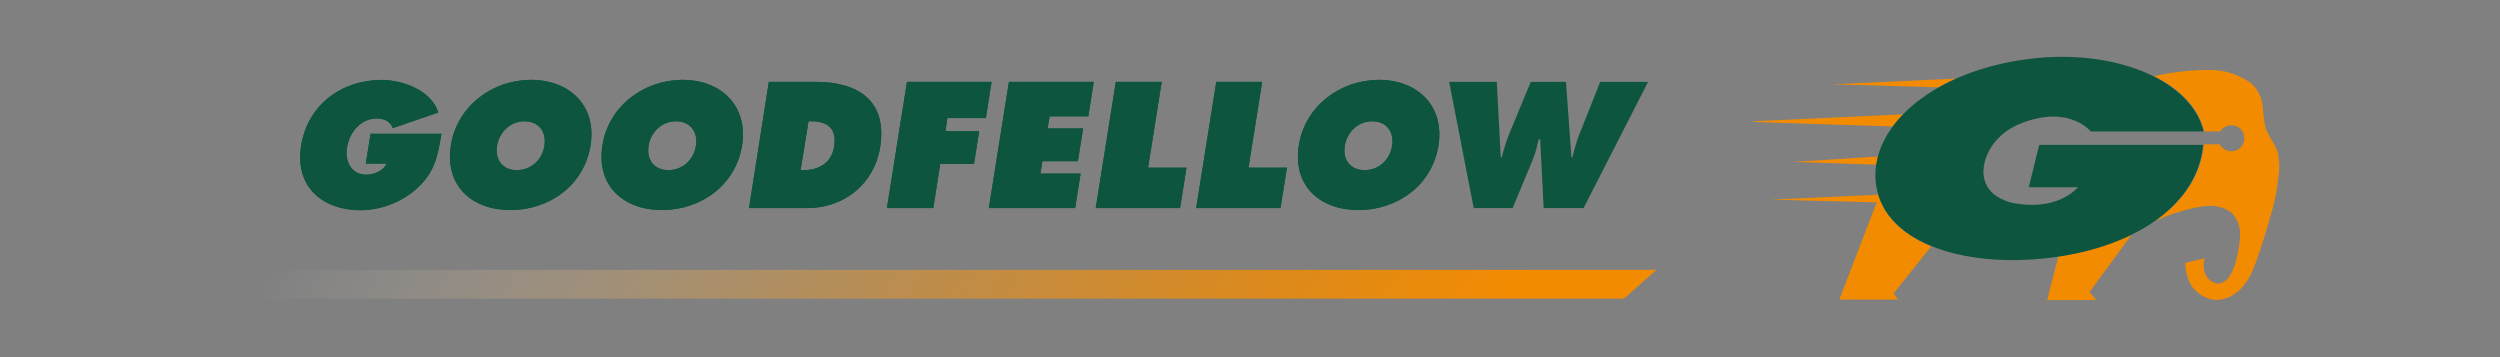<?xml version="1.0" encoding="utf-8"?>
<!-- Generator: Adobe Illustrator 19.1.1, SVG Export Plug-In . SVG Version: 6.00 Build 0)  -->
<svg version="1.1" id="Layer_1" xmlns="http://www.w3.org/2000/svg" xmlns:xlink="http://www.w3.org/1999/xlink" x="0px" y="0px"
	 viewBox="0 0 1008 144" style="enable-background:new 0 0 1008 144;" xml:space="preserve">
<rect x="0" y="0" width="1008" height="144" fill="#808080" stroke="none"/>
<style type="text/css">
	.st0{fill:#F38B00;}
	.st1{fill:#0E553F;}
	.st2{fill:#005941;}
	.st3{fill:url(#SVGID_1_);}
</style>
<g>
	<path class="st0" d="M919,67.3c0,2.9-0.5,5.1-0.5,5.1s-0.1,1.3-0.4,3.4c-0.3,2.1-0.9,5-1.8,8.4c-1.3,4.4-2.8,9.9-4.4,14.8
		c-1.6,4.9-3.2,9.3-4.4,11.7c-4.8,9.5-11.7,10.2-13.5,10.2c-0.3,0-0.5,0-0.5,0s0,0,0,0c-0.5,0-5-0.1-8.9-4.4
		c-3.5-3.8-3.5-10.5-3.5-10.5l7.9-1.9c0,0-0.5,1.3-0.5,3c0,1.3,0.3,2.8,1.1,4.2c0.8,1.3,1.8,2.1,2.7,2.5c0.8,0.4,1.5,0.5,1.5,0.5
		s0.2,0,0.5,0c0.8,0,2.5-0.3,4-2c1.4-1.7,2.4-4.3,3.1-6.4c0.6-2.1,0.9-3.8,0.9-3.8s0.9-4.2,0.9-7.7c0-0.8,0-1.5-0.2-2.2
		c-0.3-2-1.1-3.6-1.8-4.7c-0.7-1.1-1.3-1.6-1.3-1.6s-3.1-2.9-8.7-2.9c-0.6,0-1.3,0-2.1,0.1c-5.9,0.7-11.4,2.5-15.4,4
		c-2,0.8-3.6,1.5-4.8,2c0.5-0.3,0.9-0.6,1.4-1c10.7-7.9,17.3-18.2,18.3-29.9h6.4c0.4,0.8,1.1,1.5,1.9,2c0.8,0.5,1.8,0.8,2.8,0.8
		c1.5,0,2.8-0.6,3.7-1.6c1-1,1.5-2.3,1.5-3.7c0-1.5-0.6-2.8-1.5-3.7c-1-1-2.3-1.5-3.7-1.5c-0.9,0-1.8,0.3-2.6,0.7
		c-0.8,0.4-1.4,1-1.9,1.8c0,0,0,0,0,0h-6.5c-2.1-9.3-9.5-17-20.2-22.3c1.2-0.3,3.3-0.7,5.7-1.1c4.3-0.7,9.9-1.4,15.5-1.4
		c1.1,0,2.2,0,3.3,0.1c4.4,0.2,8.1,1.6,10.7,2.9c2.6,1.3,4.1,2.5,4.1,2.5s0.7,0.6,1.5,1.6c0.8,1,1.8,2.5,2.4,4.4
		c0.4,1.3,0.6,2.6,0.7,3.8c0.1,1.2,0.2,2.4,0.3,3.6c0.1,1.2,0.4,2.4,0.6,3.3c0.2,0.9,0.3,1.5,0.3,1.5s0.2,0.4,0.4,1
		c0.3,0.6,0.7,1.4,1.2,2.3c0.5,0.9,1.2,1.9,1.8,3c0.6,1.1,1.1,2.3,1.5,3.6C918.8,63.8,919,65.7,919,67.3z"/>
	<g>
		<path class="st0" d="M757.3,63.1c-0.3,1.1-0.5,2.2-0.7,3.3L723,65.3L757.3,63.1z"/>
		<path class="st0" d="M767.3,46.1c-1.5,1.6-2.9,3.2-4.2,4.9l-56.2-1.8v-0.3L767.3,46.1z"/>
		<path class="st0" d="M763.5,118.3l1.8,2.5l-23.7,0l15.1-39.2l-42.6-1.1l43.2-2c2.8,9.4,10.6,16.4,21.4,20.8L763.5,118.3z"/>
		<polygon class="st0" points="788.5,31.7 781.6,35.2 738.8,34 		"/>
	</g>
	<path class="st0" d="M859.5,94.6l-17,23.1l2.7,3.3l-19.8,0l4.5-17.6c11.3-1.7,21.5-4.8,30-9c0,0,0.1,0,0.1,0L859.5,94.6z"/>
	<path class="st1" d="M831.3,22.9c-4.4,0-8.9,0.3-13.5,0.9l0,0c-37.7,4.8-62.9,26.2-61.6,48.5l0,0c1.5,24.9,34.4,36.1,70.7,31.6l0,0
		c35.1-4.4,59.4-22.1,61.4-45.5l0,0h-66.1l-4.2,17.1l19.8,0c0,0-5.6,7.1-18.5,7.1l0,0c-1.8,0-3.8-0.1-6-0.5l0,0
		c-0.4-0.1-0.8-0.1-1.2-0.2l0,0c-1.4-0.2-2.7-0.6-3.8-1.1l0,0c-10.1-3.9-8.5-12.9-8.5-12.9l0,0c0,0,0.5-12.6,15.7-18.4l0,0
		C834.5,42.3,843,53,843,53l0,0h45.5C884.3,35.1,860.4,22.9,831.3,22.9L831.3,22.9C831.3,22.9,831.3,22.9,831.3,22.9"/>
	<g>
		<g>
			<path class="st2" d="M178,53.9c-1.4,8.3-2.5,15.3-9.6,21.8c-6.3,5.9-15.1,9-23,9c-15.5,0-26.6-9.6-24-25.9
				c2.6-16.6,16.4-26.6,32.4-26.6c8.9,0,20.3,4.4,22.9,13.1l-18.3,6.3c-1-2.6-3.4-3.9-6.4-3.9c-6.6,0-11.2,5.7-12.1,11.8
				c-0.9,5.6,1.8,10.9,7.8,10.9c2.9,0,6.8-1.4,8.2-4.5h-8.4l1.9-12H178z"/>
			<path class="st2" d="M238.1,58.6c-2.6,16.3-16.8,26.1-32.3,26.1c-15.5,0-26.6-9.8-24-26.1c2.5-16,16.9-26.4,32.3-26.4
				C229.6,32.2,240.7,42.6,238.1,58.6z M200.4,58.8c-0.9,5.8,2.4,9.8,8,9.8c5.6,0,10.2-4,11.1-9.8c0.9-5.4-2.1-9.9-8-9.9
				C205.6,48.9,201.3,53.4,200.4,58.8z"/>
			<path class="st2" d="M299.2,58.6c-2.6,16.3-16.8,26.1-32.3,26.1c-15.5,0-26.6-9.8-24-26.1c2.5-16,16.9-26.4,32.3-26.4
				C290.7,32.2,301.7,42.6,299.2,58.6z M261.5,58.8c-0.9,5.8,2.4,9.8,8,9.8c5.6,0,10.2-4,11.1-9.8c0.9-5.4-2.1-9.9-8-9.9
				C266.7,48.9,262.3,53.4,261.5,58.8z"/>
			<path class="st2" d="M310,33h18.8c17.1,0,29,7.5,26.1,26.2c-2.4,15.1-14.6,24.7-29.5,24.7h-23.4L310,33z M322.8,68.6h1.2
				c6.1,0,11.3-2.8,12.4-9.5c1.1-7.2-2.5-10.2-9.3-10.2H326L322.8,68.6z"/>
			<path class="st2" d="M365.7,33h34.1l-2.3,14.6h-15.5l-0.8,5.3h13.6l-2.1,13.2h-13.6l-2.8,17.8h-18.7L365.7,33z"/>
			<path class="st2" d="M406.8,33H441l-2.2,13.9h-15.6l-0.8,4.9h14.3L434.6,65h-14.3l-0.8,5h16.2l-2.2,13.9h-34.8L406.8,33z"/>
			<path class="st2" d="M449.9,33h18.5l-5.5,34.6h15.5l-2.6,16.3h-34L449.9,33z"/>
			<path class="st2" d="M490.4,33h18.5l-5.5,34.6h15.5l-2.6,16.3h-34L490.4,33z"/>
			<path class="st2" d="M580,58.6c-2.6,16.3-16.8,26.1-32.3,26.1c-15.5,0-26.6-9.8-24-26.1c2.5-16,16.9-26.4,32.3-26.4
				C571.4,32.2,582.5,42.6,580,58.6z M542.2,58.8c-0.9,5.8,2.4,9.8,8,9.8c5.6,0,10.2-4,11.1-9.8c0.9-5.4-2.1-9.9-8-9.9
				C547.4,48.9,543.1,53.4,542.2,58.8z"/>
		</g>
		<g>
			<path class="st1" d="M178,53.9c-1.4,8.3-2.5,15.3-9.6,21.8c-6.3,5.9-15.1,9.1-23,9.1c-15.5,0-26.6-9.6-24-25.9
				c2.6-16.6,16.4-26.6,32.4-26.6c8.9,0,20.3,4.4,22.9,13.1l-18.3,6.3c-1-2.6-3.4-3.9-6.4-3.9c-6.6,0-11.2,5.7-12.1,11.8
				c-0.9,5.6,1.8,10.9,7.8,10.9c2.9,0,6.8-1.4,8.2-4.5h-8.4l1.9-12H178z"/>
			<path class="st1" d="M238.1,58.6c-2.6,16.3-16.8,26.1-32.3,26.1c-15.5,0-26.6-9.8-24-26.1c2.5-16,16.9-26.4,32.3-26.4
				C229.6,32.2,240.7,42.6,238.1,58.6z M200.4,58.8c-0.9,5.8,2.4,9.8,8,9.8c5.6,0,10.2-4,11.1-9.8c0.9-5.4-2.1-9.9-8-9.9
				C205.6,48.9,201.3,53.4,200.4,58.8z"/>
			<path class="st1" d="M299.2,58.6c-2.6,16.3-16.8,26.1-32.3,26.1c-15.5,0-26.6-9.8-24-26.1c2.5-16,16.9-26.4,32.3-26.4
				C290.7,32.2,301.7,42.6,299.2,58.6z M261.5,58.8c-0.9,5.8,2.4,9.8,8,9.8c5.6,0,10.2-4,11.1-9.8c0.9-5.4-2.1-9.9-8-9.9
				C266.7,48.9,262.3,53.4,261.5,58.8z"/>
			<path class="st1" d="M310,33h18.8c17.1,0,29,7.5,26.1,26.2c-2.4,15.1-14.6,24.7-29.5,24.7h-23.4L310,33z M322.8,68.6h1.1
				c6.1,0,11.3-2.8,12.4-9.5c1.1-7.2-2.5-10.2-9.3-10.2H326L322.8,68.6z"/>
			<path class="st1" d="M365.7,33h34.1l-2.3,14.6h-15.5l-0.8,5.3h13.6l-2.1,13.2h-13.6l-2.8,17.8h-18.7L365.7,33z"/>
			<path class="st1" d="M406.8,33H441l-2.2,13.9h-15.6l-0.8,4.9h14.3L434.6,65h-14.3l-0.8,5h16.2l-2.2,13.9h-34.8L406.8,33z"/>
			<path class="st1" d="M449.9,33h18.5l-5.5,34.6h15.5l-2.6,16.3h-34L449.9,33z"/>
			<path class="st1" d="M490.4,33h18.5l-5.5,34.6h15.5l-2.6,16.3h-34L490.4,33z"/>
			<path class="st1" d="M580,58.6c-2.6,16.3-16.8,26.1-32.3,26.1c-15.5,0-26.6-9.8-24-26.1c2.5-16,16.9-26.4,32.3-26.4
				C571.4,32.2,582.5,42.6,580,58.6z M542.2,58.8c-0.9,5.8,2.4,9.8,8,9.8c5.6,0,10.2-4,11.1-9.8c0.9-5.4-2.1-9.9-8-9.9
				C547.4,48.9,543.1,53.4,542.2,58.8z"/>
			<path class="st1" d="M603.5,33l1.6,30.4h0.4c0.8-3.1,1.8-6.3,3-9.4l8.7-21h14.2l2.2,30.4h0.4c0.7-3,1.6-6.1,2.7-9l8.5-21.4h19.3
				l-26,50.9h-16.1l-1.4-27.7h-0.6c-0.6,2.6-1.2,5.2-2.2,7.7l-8.3,20h-15.7L584.3,33H603.5z"/>
		</g>
		
			<linearGradient id="SVGID_1_" gradientUnits="userSpaceOnUse" x1="274.667" y1="-353.495" x2="667.167" y2="-88.75" gradientTransform="matrix(-1 0 0 -1 849.396 -106.537)">
			<stop  offset="8.457711e-002" style="stop-color:#F38B00"/>
			<stop  offset="0.273" style="stop-color:#F38C03;stop-opacity:0.79"/>
			<stop  offset="0.394" style="stop-color:#F4900B;stop-opacity:0.654"/>
			<stop  offset="0.496" style="stop-color:#F4971A;stop-opacity:0.54"/>
			<stop  offset="0.588" style="stop-color:#F5A02F;stop-opacity:0.438"/>
			<stop  offset="0.672" style="stop-color:#F6AD4A;stop-opacity:0.344"/>
			<stop  offset="0.752" style="stop-color:#F8BC6C;stop-opacity:0.255"/>
			<stop  offset="0.827" style="stop-color:#FACE93;stop-opacity:0.171"/>
			<stop  offset="0.899" style="stop-color:#FCE3C1;stop-opacity:9.022075e-002"/>
			<stop  offset="0.967" style="stop-color:#FEFAF4;stop-opacity:1.505077e-002"/>
			<stop  offset="0.98" style="stop-color:#FFFFFF;stop-opacity:0"/>
		</linearGradient>
		<polygon class="st3" points="654.8,120.4 89,120.4 102.2,108.8 667.9,108.8 		"/>
	</g>
</g>
</svg>

